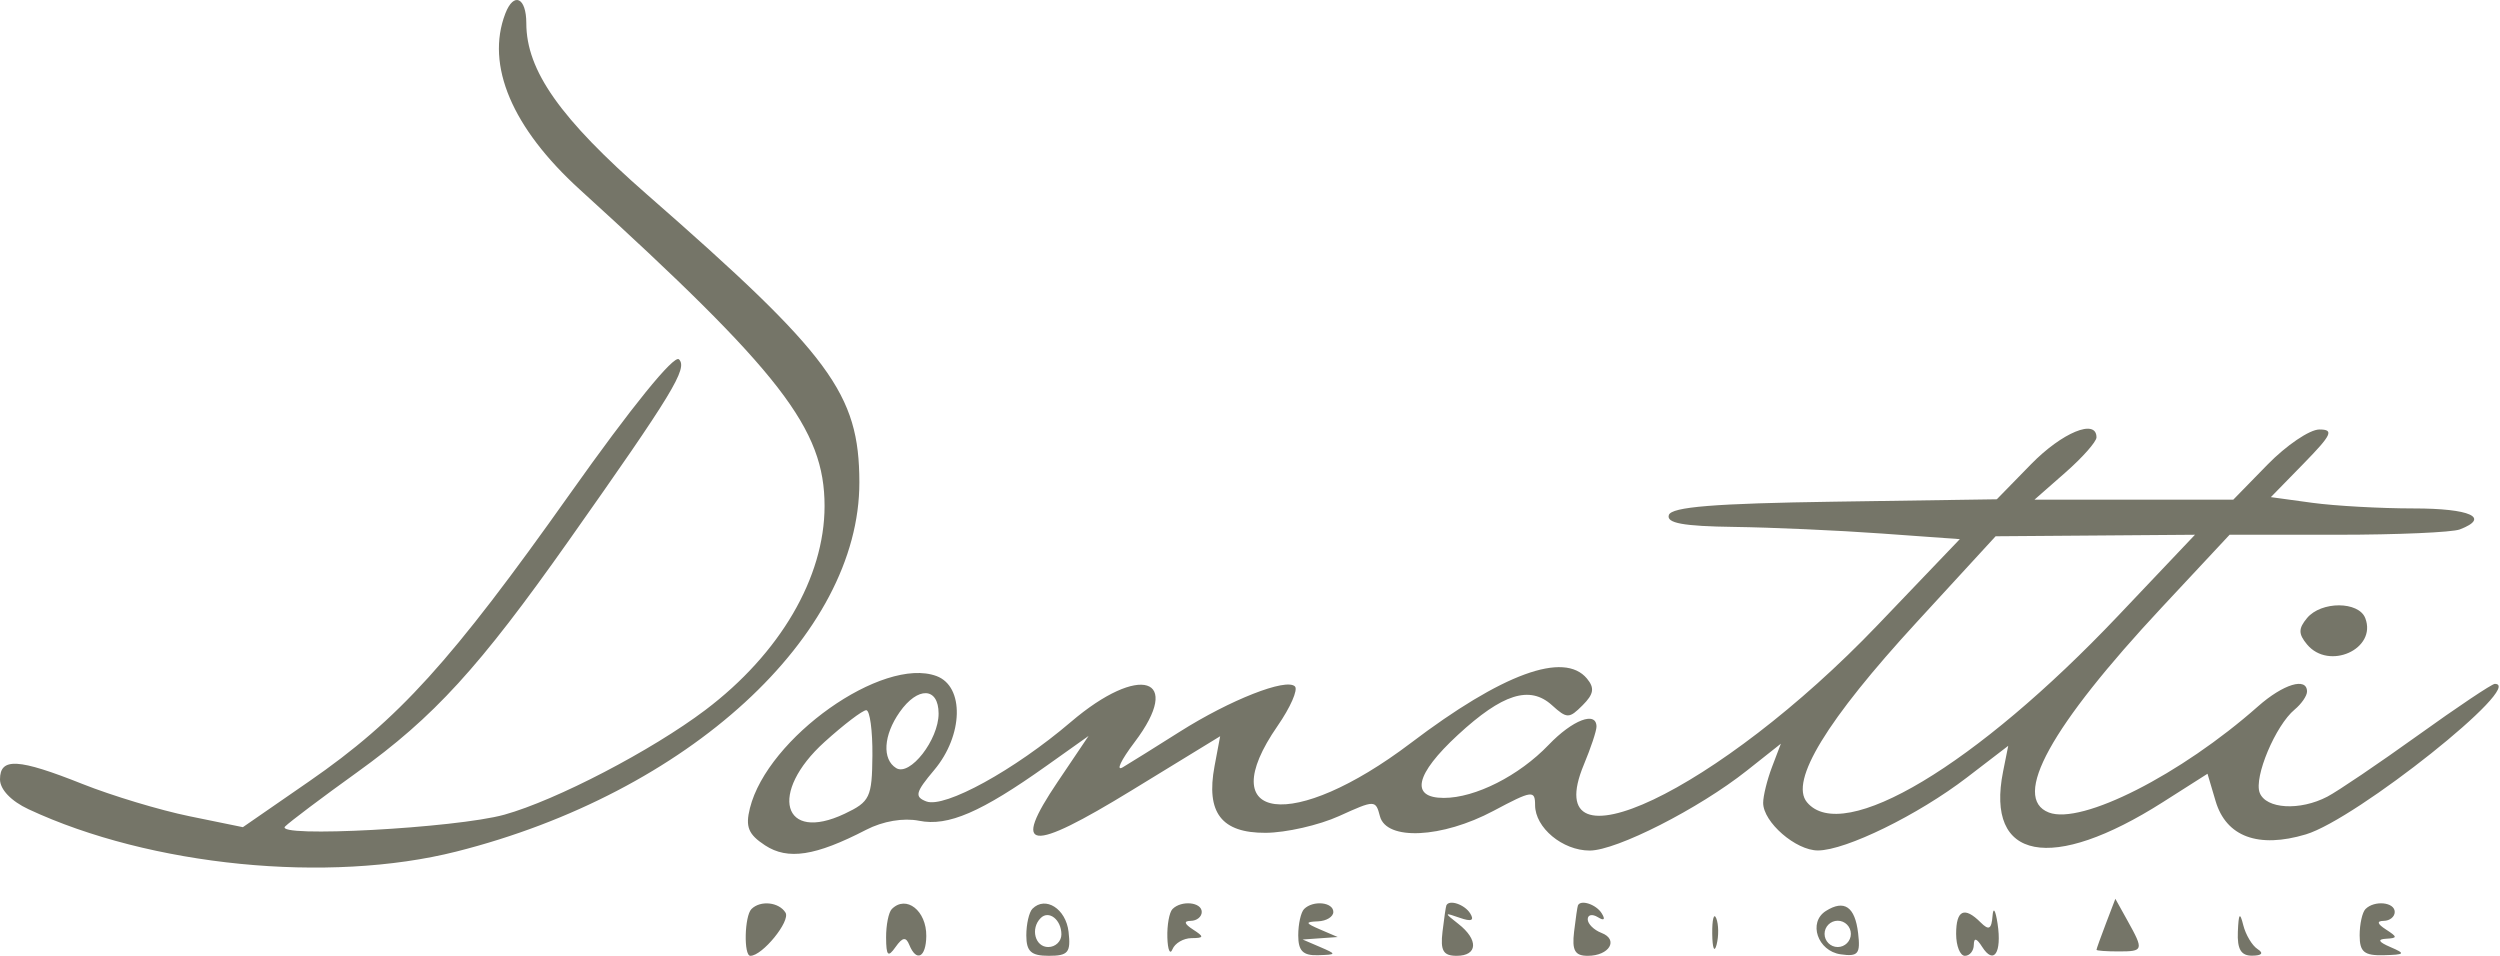 <?xml version="1.0" encoding="UTF-8"?> <svg xmlns="http://www.w3.org/2000/svg" width="285" height="109" fill="none"> <path fill-rule="evenodd" clip-rule="evenodd" d="M57.607 1.544c-2.261 5.891.766 13.04 8.497 20.07C89.046 42.48 94 48.886 94 57.69c0 8.14-5.077 16.825-13.592 23.253-6.111 4.614-16.992 10.282-22.908 11.931-5.49 1.531-26.31 2.653-25 1.347.55-.548 4.236-3.323 8.191-6.165 8.783-6.313 13.93-11.945 24.158-26.44 11.862-16.809 13.576-19.629 12.553-20.652-.556-.556-5.435 5.461-12.398 15.29-13.578 19.168-19.57 25.775-29.757 32.818l-7.559 5.226-6.094-1.248c-3.352-.687-8.829-2.337-12.172-3.668C2.07 86.455 0 86.338 0 88.848c0 1.15 1.269 2.48 3.25 3.404 13.904 6.495 34.209 8.504 48.775 4.826 26.399-6.665 45.982-24.616 45.943-42.116-.022-10.082-3.261-14.47-24.199-32.78C63.861 13.517 60 8.04 60 2.646c0-2.944-1.433-3.604-2.393-1.102Zm173.914 51.397-3.885 3.978-18.486.272c-13.701.201-18.593.594-18.901 1.521-.307.923 1.631 1.278 7.418 1.356 4.308.058 11.865.396 16.793.75l8.959.644-9.367 9.792c-18.143 18.964-38.879 28.804-33.483 15.89.787-1.885 1.431-3.82 1.431-4.304 0-1.812-2.724-.776-5.456 2.076-3.374 3.522-8.361 6.046-11.945 6.046-3.873 0-3.275-2.683 1.601-7.185 5.08-4.689 8.194-5.673 10.721-3.386 1.713 1.55 1.957 1.55 3.495.012 1.278-1.278 1.391-1.969.496-3.047-2.605-3.138-9.639-.565-20.074 7.344-13.466 10.205-22.785 9.007-15.189-1.952 1.456-2.102 2.345-4.125 1.974-4.496-.986-.986-7.386 1.531-13.123 5.16-2.75 1.74-5.675 3.565-6.5 4.056-.825.491-.223-.794 1.338-2.855 5.625-7.429.601-9.02-7.267-2.304-6.418 5.478-14.38 9.855-16.469 9.054-1.373-.527-1.245-1.036.899-3.584 3.321-3.947 3.455-9.528.258-10.71-6.135-2.27-19.265 7.03-21.269 15.062-.532 2.131-.184 2.986 1.726 4.237 2.598 1.702 5.741 1.22 11.522-1.77 1.916-.99 4.252-1.388 6.053-1.028 3.289.658 7.053-.968 14.508-6.265l4.8-3.41-3.535 5.248c-5.311 7.887-3.258 8.121 8.443.962l10.09-6.174-.64 3.41c-.995 5.302.787 7.625 5.828 7.6 2.318-.013 6.086-.872 8.372-1.91 4.083-1.854 4.166-1.854 4.656.022.736 2.811 7.075 2.51 12.945-.615 4.398-2.342 4.742-2.389 4.742-.655 0 2.573 3.133 5.18 6.227 5.18 3.051 0 12.43-4.769 17.898-9.1l3.896-3.085-1.011 2.657c-.555 1.461-1.01 3.303-1.01 4.092 0 2.198 3.73 5.436 6.25 5.425 3.175-.014 11.407-4.045 16.969-8.31l4.719-3.619-.587 2.933c-2.027 10.138 5.505 11.577 18.227 3.482l5.077-3.23.923 3.116c1.203 4.066 4.871 5.42 10.291 3.795 5.766-1.727 25.134-17.157 21.537-17.157-.327 0-4.265 2.636-8.75 5.857-4.486 3.221-9.139 6.371-10.34 7-3.125 1.635-7 1.41-7.713-.448-.678-1.769 1.804-7.672 3.989-9.485.774-.643 1.408-1.564 1.408-2.046 0-1.68-2.708-.86-5.594 1.692-8.801 7.786-20.108 13.526-23.831 12.097-4.304-1.652.178-9.789 12.898-23.417l7.7-8.25h12.332c6.782 0 13.043-.273 13.913-.607 3.511-1.347 1.204-2.393-5.278-2.393-3.774 0-8.977-.29-11.562-.644l-4.702-.645 3.765-3.855c3.19-3.268 3.46-3.856 1.765-3.856-1.1 0-3.758 1.8-5.906 4l-3.906 4H231.93l3.535-3.104c1.944-1.707 3.535-3.507 3.535-4 0-2.179-3.918-.564-7.479 3.083Zm9.933 17.271c-16.166 17.046-31.38 26.158-35.462 21.241-1.992-2.4 2.241-9.346 12.508-20.52l9-9.798 11.364-.086 11.363-.087-8.773 9.25Zm21.546.25c-.993 1.197-.993 1.803 0 3 2.492 3.003 7.993.53 6.643-2.987-.747-1.949-5.03-1.957-6.643-.013Zm-156 10.89c0 2.986-3.267 7.181-4.838 6.21-1.619-1-1.449-3.745.395-6.377 2.07-2.956 4.443-2.867 4.443.166Zm-7.546 4.775c-.043 4.78-.278 5.273-3.163 6.64-7.09 3.357-8.698-2.398-2.288-8.189 2.201-1.989 4.339-3.616 4.75-3.615.411.001.726 2.324.701 5.164ZM85.667 103.63c-.796.795-.902 5.333-.125 5.333 1.372 0 4.598-3.965 4.005-4.923-.744-1.205-2.862-1.429-3.88-.41Zm16 0c-.367.366-.66 1.829-.652 3.25.013 2.098.215 2.302 1.076 1.083.799-1.129 1.187-1.191 1.568-.25.815 2.007 1.91 1.442 1.938-1 .033-2.897-2.292-4.721-3.93-3.083Zm16.034-.035c-.385.386-.701 1.751-.701 3.035 0 1.838.544 2.333 2.566 2.333 2.208 0 2.523-.383 2.25-2.741-.302-2.621-2.633-4.109-4.115-2.627Zm15.966.035c-.367.366-.631 1.829-.588 3.25.043 1.421.306 2.021.583 1.333.278-.687 1.255-1.257 2.171-1.265 1.442-.014 1.464-.147.167-.985-1-.646-1.083-.974-.25-.985.688-.008 1.25-.465 1.25-1.015 0-1.125-2.311-1.356-3.333-.333Zm15 0c-.367.366-.667 1.716-.667 3 0 1.774.539 2.316 2.25 2.263 2.147-.067 2.158-.11.25-.93l-2-.859 2-.141 2-.141-2-.859c-1.71-.735-1.746-.87-.25-.93.963-.038 1.75-.52 1.75-1.07 0-1.125-2.311-1.356-3.333-.333Zm16.219-.417c-.063.138-.261 1.487-.44 3-.257 2.167.085 2.75 1.614 2.75 2.414 0 2.51-1.836.19-3.642-1.637-1.275-1.626-1.32.164-.691 1.323.465 1.691.312 1.191-.497-.633-1.024-2.399-1.622-2.719-.92Zm15 0c-.063.138-.261 1.487-.44 3-.254 2.141.09 2.75 1.555 2.75 2.463 0 3.566-1.845 1.562-2.614-.859-.33-1.563-1.028-1.563-1.552s.52-.631 1.155-.239c.715.443.883.275.44-.44-.625-1.012-2.391-1.602-2.709-.905Zm28.266.636c-2.057 1.302-.945 4.569 1.682 4.943 1.998.285 2.27-.046 1.99-2.423-.354-3.005-1.578-3.845-3.672-2.52Zm18.998.564c-.117 1.517-.417 1.683-1.35.75-1.864-1.864-2.8-1.43-2.8 1.3 0 1.375.45 2.5 1 2.5s1.007-.562 1.015-1.25c.011-.847.316-.775.946.221 1.327 2.099 2.263.704 1.764-2.63-.236-1.575-.492-1.972-.575-.891Zm12.925.865c-.591 1.548-1.075 2.898-1.075 3 0 .102 1.125.185 2.5.185 2.873 0 2.912-.131 1.04-3.5l-1.389-2.5-1.076 2.815Zm29.592-1.648c-.367.366-.667 1.716-.667 3 0 1.895.516 2.32 2.75 2.263 2.437-.063 2.522-.168.75-.93-1.347-.579-1.51-.887-.5-.945 1.333-.076 1.333-.193 0-1.055-1-.646-1.083-.974-.25-.985.688-.008 1.25-.465 1.25-1.015 0-1.125-2.311-1.356-3.333-.333ZM121 106.521c0 .793-.675 1.441-1.5 1.441-1.506 0-2.056-2.111-.861-3.306.934-.933 2.361.194 2.361 1.865Zm74.195-.059c.02 1.65.244 2.204.498 1.231.254-.973.237-2.323-.037-3-.274-.677-.481.119-.461 1.769Zm59.921-.25c-.084 2.002.36 2.746 1.634 2.735 1.111-.01 1.336-.284.616-.75-.624-.404-1.359-1.635-1.634-2.735-.383-1.533-.527-1.358-.616.75Zm-44.116.25c0 .825-.675 1.5-1.5 1.5s-1.5-.675-1.5-1.5.675-1.5 1.5-1.5 1.5.675 1.5 1.5Z" fill="#757568"></path> </svg> 